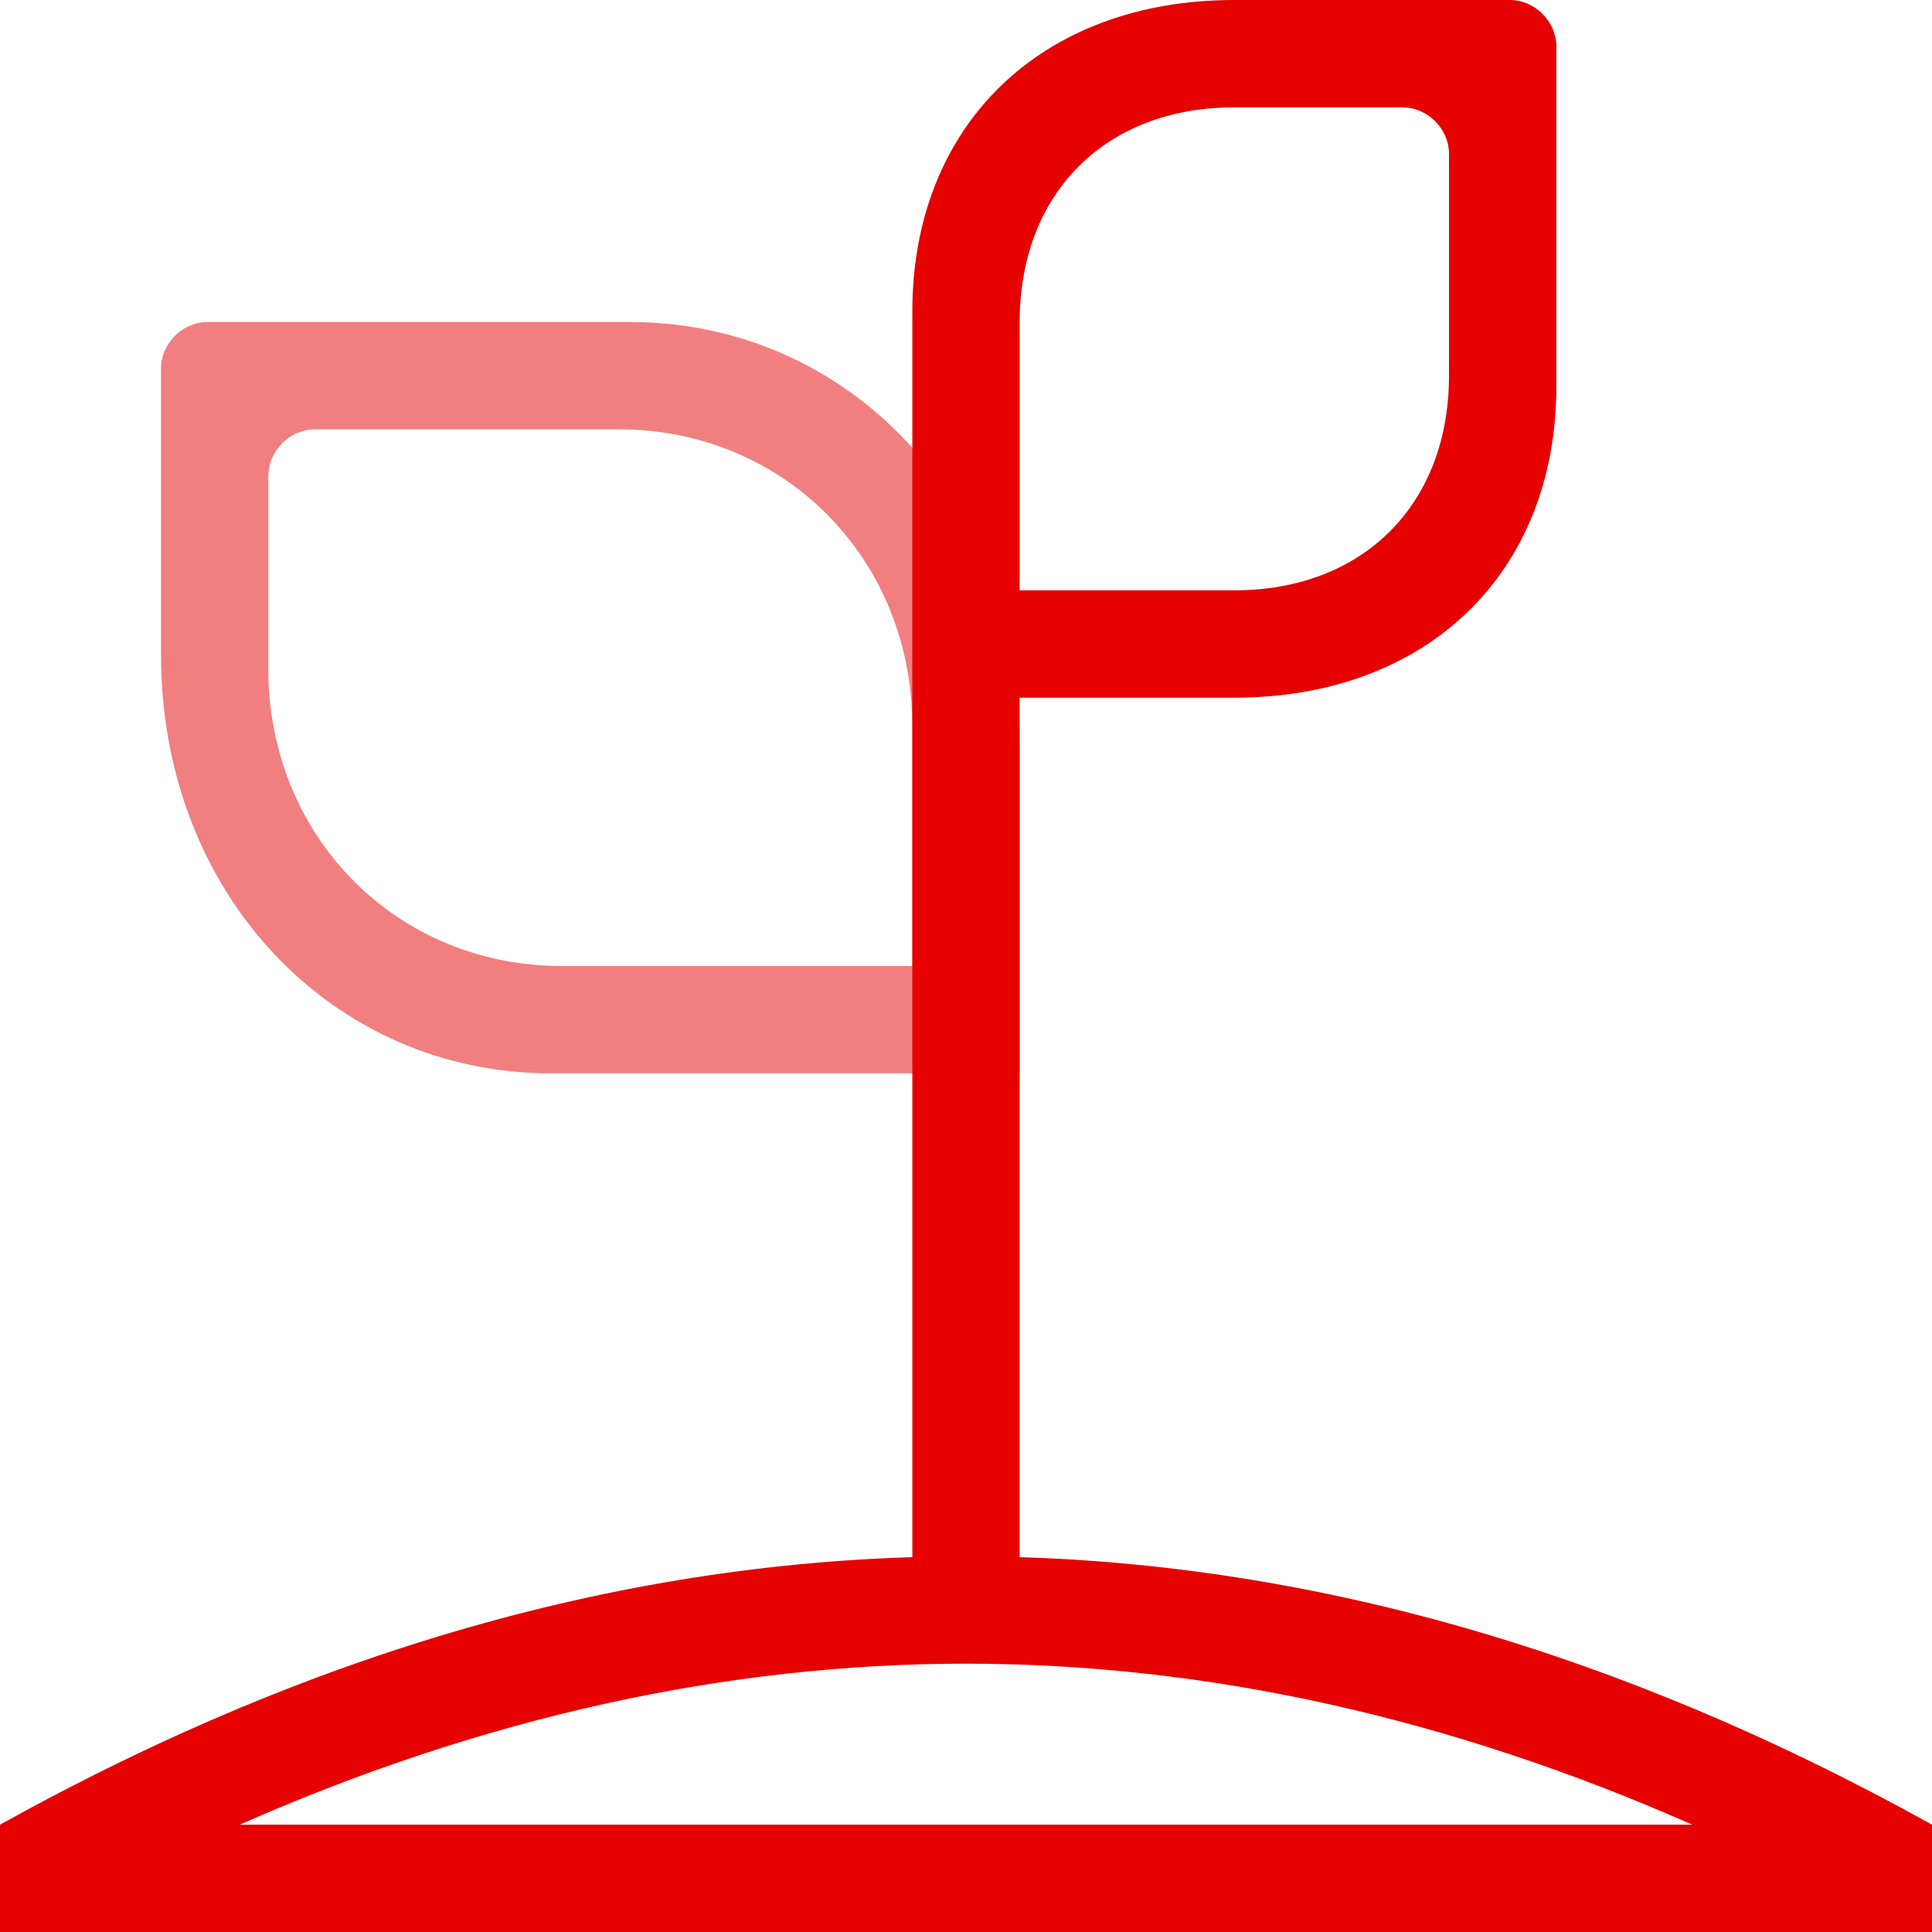 <?xml version="1.0" encoding="utf-8"?>
<!-- Generator: Adobe Illustrator 26.5.0, SVG Export Plug-In . SVG Version: 6.00 Build 0)  -->
<svg version="1.1" id="Слой_1" xmlns="http://www.w3.org/2000/svg" xmlns:xlink="http://www.w3.org/1999/xlink" x="0px" y="0px"
	 viewBox="0 0 54 54" style="enable-background:new 0 0 54 54;" xml:space="preserve">
<style type="text/css">
	.st0{opacity:0.5;fill:#e60000;enable-background:new    ;}
	.st1{fill:#e60000;}
</style>
<g id="Page-2">
	<g id="Wireframe-_x2013_-Demo-Experimental-_x2013_-Green-_x2013_-v3" transform="translate(-140, -3024)">
		<g id="Instruments" transform="translate(0, 2749)">
			<g id="Group-15" transform="translate(107, 122)">
				<g id="Group-39-Copy-3" transform="translate(0, 128)">
					<g id="icon_x2F_instruments_x2F_commodities_x2F_hover" transform="translate(24, 16)">
						<g id="icon_x2F_instruments_x2F_">
							<g id="Group-6" transform="translate(9, 9)">
								<path id="Combined-Shape" class="st0" d="M17.6,9c6.1,0,10.9,5,10.9,11.7V30H15.4C9.3,30,4.5,25,4.5,18.3v-8
									C4.5,9.6,5.1,9,5.8,9H17.6z M17.3,12H8.8c-0.7,0-1.3,0.6-1.3,1.3l0,0v5.4c0,4.7,3.6,8.3,8.2,8.3l0,0h9.8v-6.7
									C25.5,15.6,21.9,12,17.3,12L17.3,12z"/>
								<path id="Combined-Shape_00000015314148483034581480000008287234775490070924_" class="st1" d="M42.2,0
									c0.7,0,1.3,0.6,1.3,1.3v9.5c0,5.2-3.6,8.7-9,8.7h-6V45h-3V8.7c0-5.2,3.6-8.7,9-8.7H42.2z M39.2,3h-4.7c-3.6,0-6,2.4-6,6l0,0
									v7.5h6c3.6,0,6-2.4,6-6l0,0V4.3C40.5,3.6,39.9,3,39.2,3L39.2,3z"/>
								<path id="Rectangle-4" class="st1" d="M6.7,51h40.6c-6.8-3-13.6-4.5-20.3-4.5S13.5,48,6.7,51z M0,51c9-5,18-7.5,27-7.5
									S45,46,54,51c0,0,0,1,0,3H0V51z"/>
							</g>
						</g>
					</g>
				</g>
			</g>
		</g>
	</g>
</g>
</svg>
